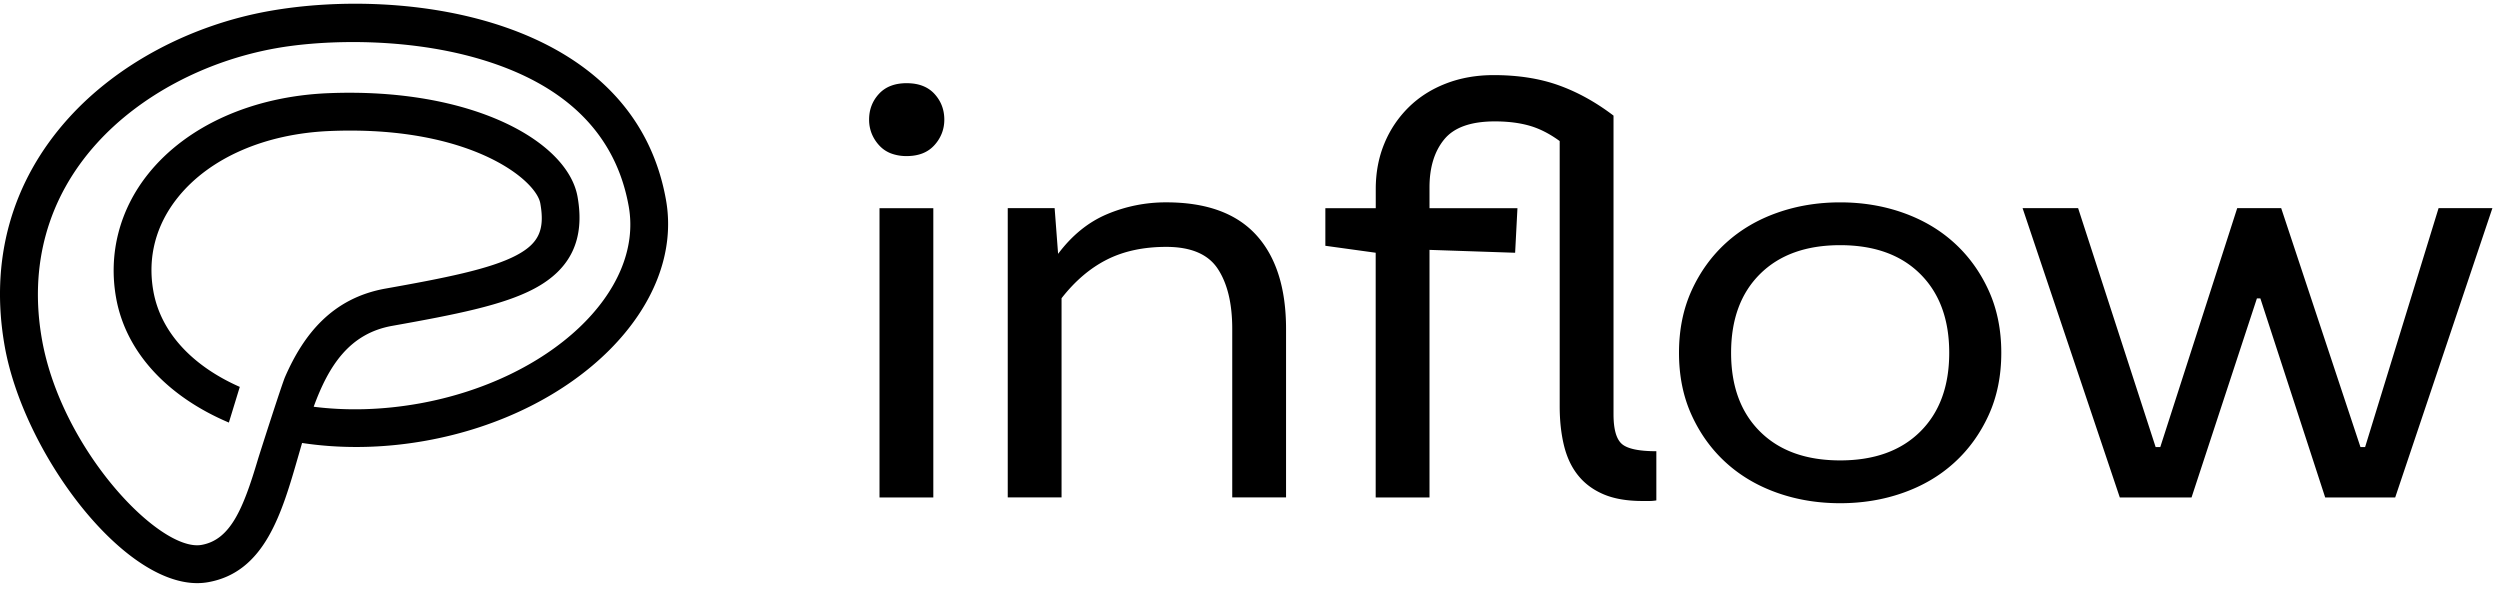 <svg xmlns="http://www.w3.org/2000/svg" width="233" height="55" fill="none"><path fill="#000" d="M84.505 7.754c.558 0 1.051.082 1.483.249.43.166.8.415 1.105.748.304.333.535.7.687 1.099.153.399.23.834.23 1.3 0 .448-.077.871-.23 1.267a3.564 3.564 0 0 1-.687 1.105c-.305.34-.674.597-1.105.768-.432.17-.927.256-1.483.256a4.03 4.03 0 0 1-1.483-.256c-.434-.17-.8-.427-1.106-.768a3.602 3.602 0 0 1-.687-1.105A3.494 3.494 0 0 1 81 11.149c0-.467.076-.9.229-1.3.152-.398.38-.765.688-1.098a2.883 2.883 0 0 1 1.105-.748c.43-.167.926-.25 1.483-.25zm2.48 11.648v26.96H81.97v-26.96h5.013zm11.307-.003.323 4.26c1.293-1.725 2.811-2.957 4.556-3.695a14.066 14.066 0 0 1 5.527-1.105c3.738 0 6.534 1.017 8.385 3.047 1.851 2.031 2.777 4.953 2.777 8.762V46.36h-5.015V30.65c0-2.367-.449-4.232-1.348-5.596-.898-1.363-2.499-2.045-4.799-2.045-2.122 0-3.963.395-5.527 1.183-1.564.79-2.976 1.991-4.234 3.604v18.56h-5.015V19.4h4.37zm29.928.003v-1.78c0-1.545.269-2.965.808-4.259a10.158 10.158 0 0 1 2.265-3.37c.97-.953 2.129-1.69 3.477-2.21 1.348-.522 2.832-.783 4.448-.783 2.264 0 4.278.315 6.041.945 1.76.63 3.469 1.572 5.121 2.831v27.826c0 1.402.261 2.328.783 2.778.521.449 1.59.673 3.208.673v4.585a3.913 3.913 0 0 1-.647.054h-.648c-1.438 0-2.643-.207-3.614-.62-.971-.413-1.763-.996-2.372-1.753-.612-.754-1.051-1.68-1.322-2.777-.269-1.097-.405-2.326-.405-3.694V13.147c-.935-.682-1.869-1.16-2.804-1.428-.934-.269-2.013-.405-3.235-.405-2.23 0-3.802.557-4.718 1.672-.917 1.115-1.376 2.607-1.376 4.476v1.942h8.196l-.216 4.153-7.98-.269v23.077h-5.016v-22.81l-4.691-.648v-3.505h4.697zm58.3 13.478c0 2.157-.395 4.099-1.185 5.823-.79 1.725-1.857 3.201-3.203 4.422-1.345 1.224-2.934 2.158-4.765 2.804-1.829.648-3.786.97-5.866.97-2.081 0-4.037-.322-5.868-.97-1.831-.648-3.419-1.582-4.765-2.804-1.345-1.221-2.412-2.695-3.202-4.422-.791-1.724-1.184-3.666-1.184-5.824 0-2.157.396-4.099 1.184-5.823.79-1.725 1.857-3.199 3.202-4.422 1.346-1.222 2.934-2.158 4.765-2.804 1.831-.648 3.787-.97 5.868-.97 2.082 0 4.037.322 5.866.97 1.831.648 3.42 1.582 4.765 2.804 1.346 1.223 2.413 2.695 3.203 4.422.79 1.724 1.185 3.666 1.185 5.823zm-25.182 0c0 3.11.9 5.56 2.703 7.347 1.803 1.79 4.29 2.682 7.462 2.682 3.171 0 5.66-.895 7.461-2.681 1.802-1.787 2.703-4.238 2.703-7.349 0-3.11-.903-5.559-2.703-7.347-1.801-1.79-4.29-2.682-7.461-2.682-3.172 0-5.659.895-7.462 2.681-1.803 1.787-2.703 4.238-2.703 7.349zm27.166-13.482h5.176l7.226 22.271h.431l7.171-22.27h4.099l7.389 22.27h.431l6.848-22.27h5.016l-9.059 26.963h-6.525l-6.041-18.55h-.323l-6.092 18.55h-6.686l-9.061-26.964zM62.068 18.62C59.023 1.544 37.777-1.233 25.099 1.027c-7.347 1.31-14.166 4.95-18.712 9.987C1.067 16.909-.988 24.265.442 32.29c1.746 9.797 10.827 22.058 17.94 22.058.347 0 .688-.03 1.024-.09 5.283-.942 6.862-6.427 8.39-11.733l.358-1.24c3.58.543 7.483.512 11.481-.201 14.13-2.515 24.193-12.595 22.433-22.464zM39.016 37.615c-3.41.607-6.731.68-9.78.294 1.386-3.794 3.313-6.826 7.32-7.54 5.913-1.055 10.325-1.92 13.232-3.464 3.423-1.816 4.744-4.62 4.039-8.574-.922-5.172-9.855-10.193-23.228-9.646-7.063.29-13.174 3.026-16.771 7.503-2.675 3.33-3.744 7.438-3.008 11.565.92 5.165 4.903 9.257 10.511 11.63l1.018-3.325c-4.338-1.91-7.362-5.024-8.055-8.924-.563-3.154.227-6.175 2.286-8.738 2.958-3.683 8.122-5.938 14.167-6.186.645-.026 1.275-.04 1.888-.04 11.73 0 17.348 4.683 17.721 6.779.44 2.47-.14 3.736-2.219 4.84-2.45 1.3-6.786 2.141-12.199 3.105-5.01.894-7.659 4.319-9.368 8.231-.302.692-2.412 7.286-2.534 7.696-1.381 4.648-2.573 7.486-5.248 7.963-3.885.695-13.045-8.864-14.872-19.115-1.233-6.913.528-13.238 5.091-18.294C13.04 8.91 19.13 5.673 25.72 4.497c1.922-.343 4.42-.577 7.18-.577 3.767 0 8.027.438 12 1.636 7.895 2.381 12.504 6.983 13.698 13.68 1.415 7.957-7.367 16.202-19.582 18.38z"/></svg>
